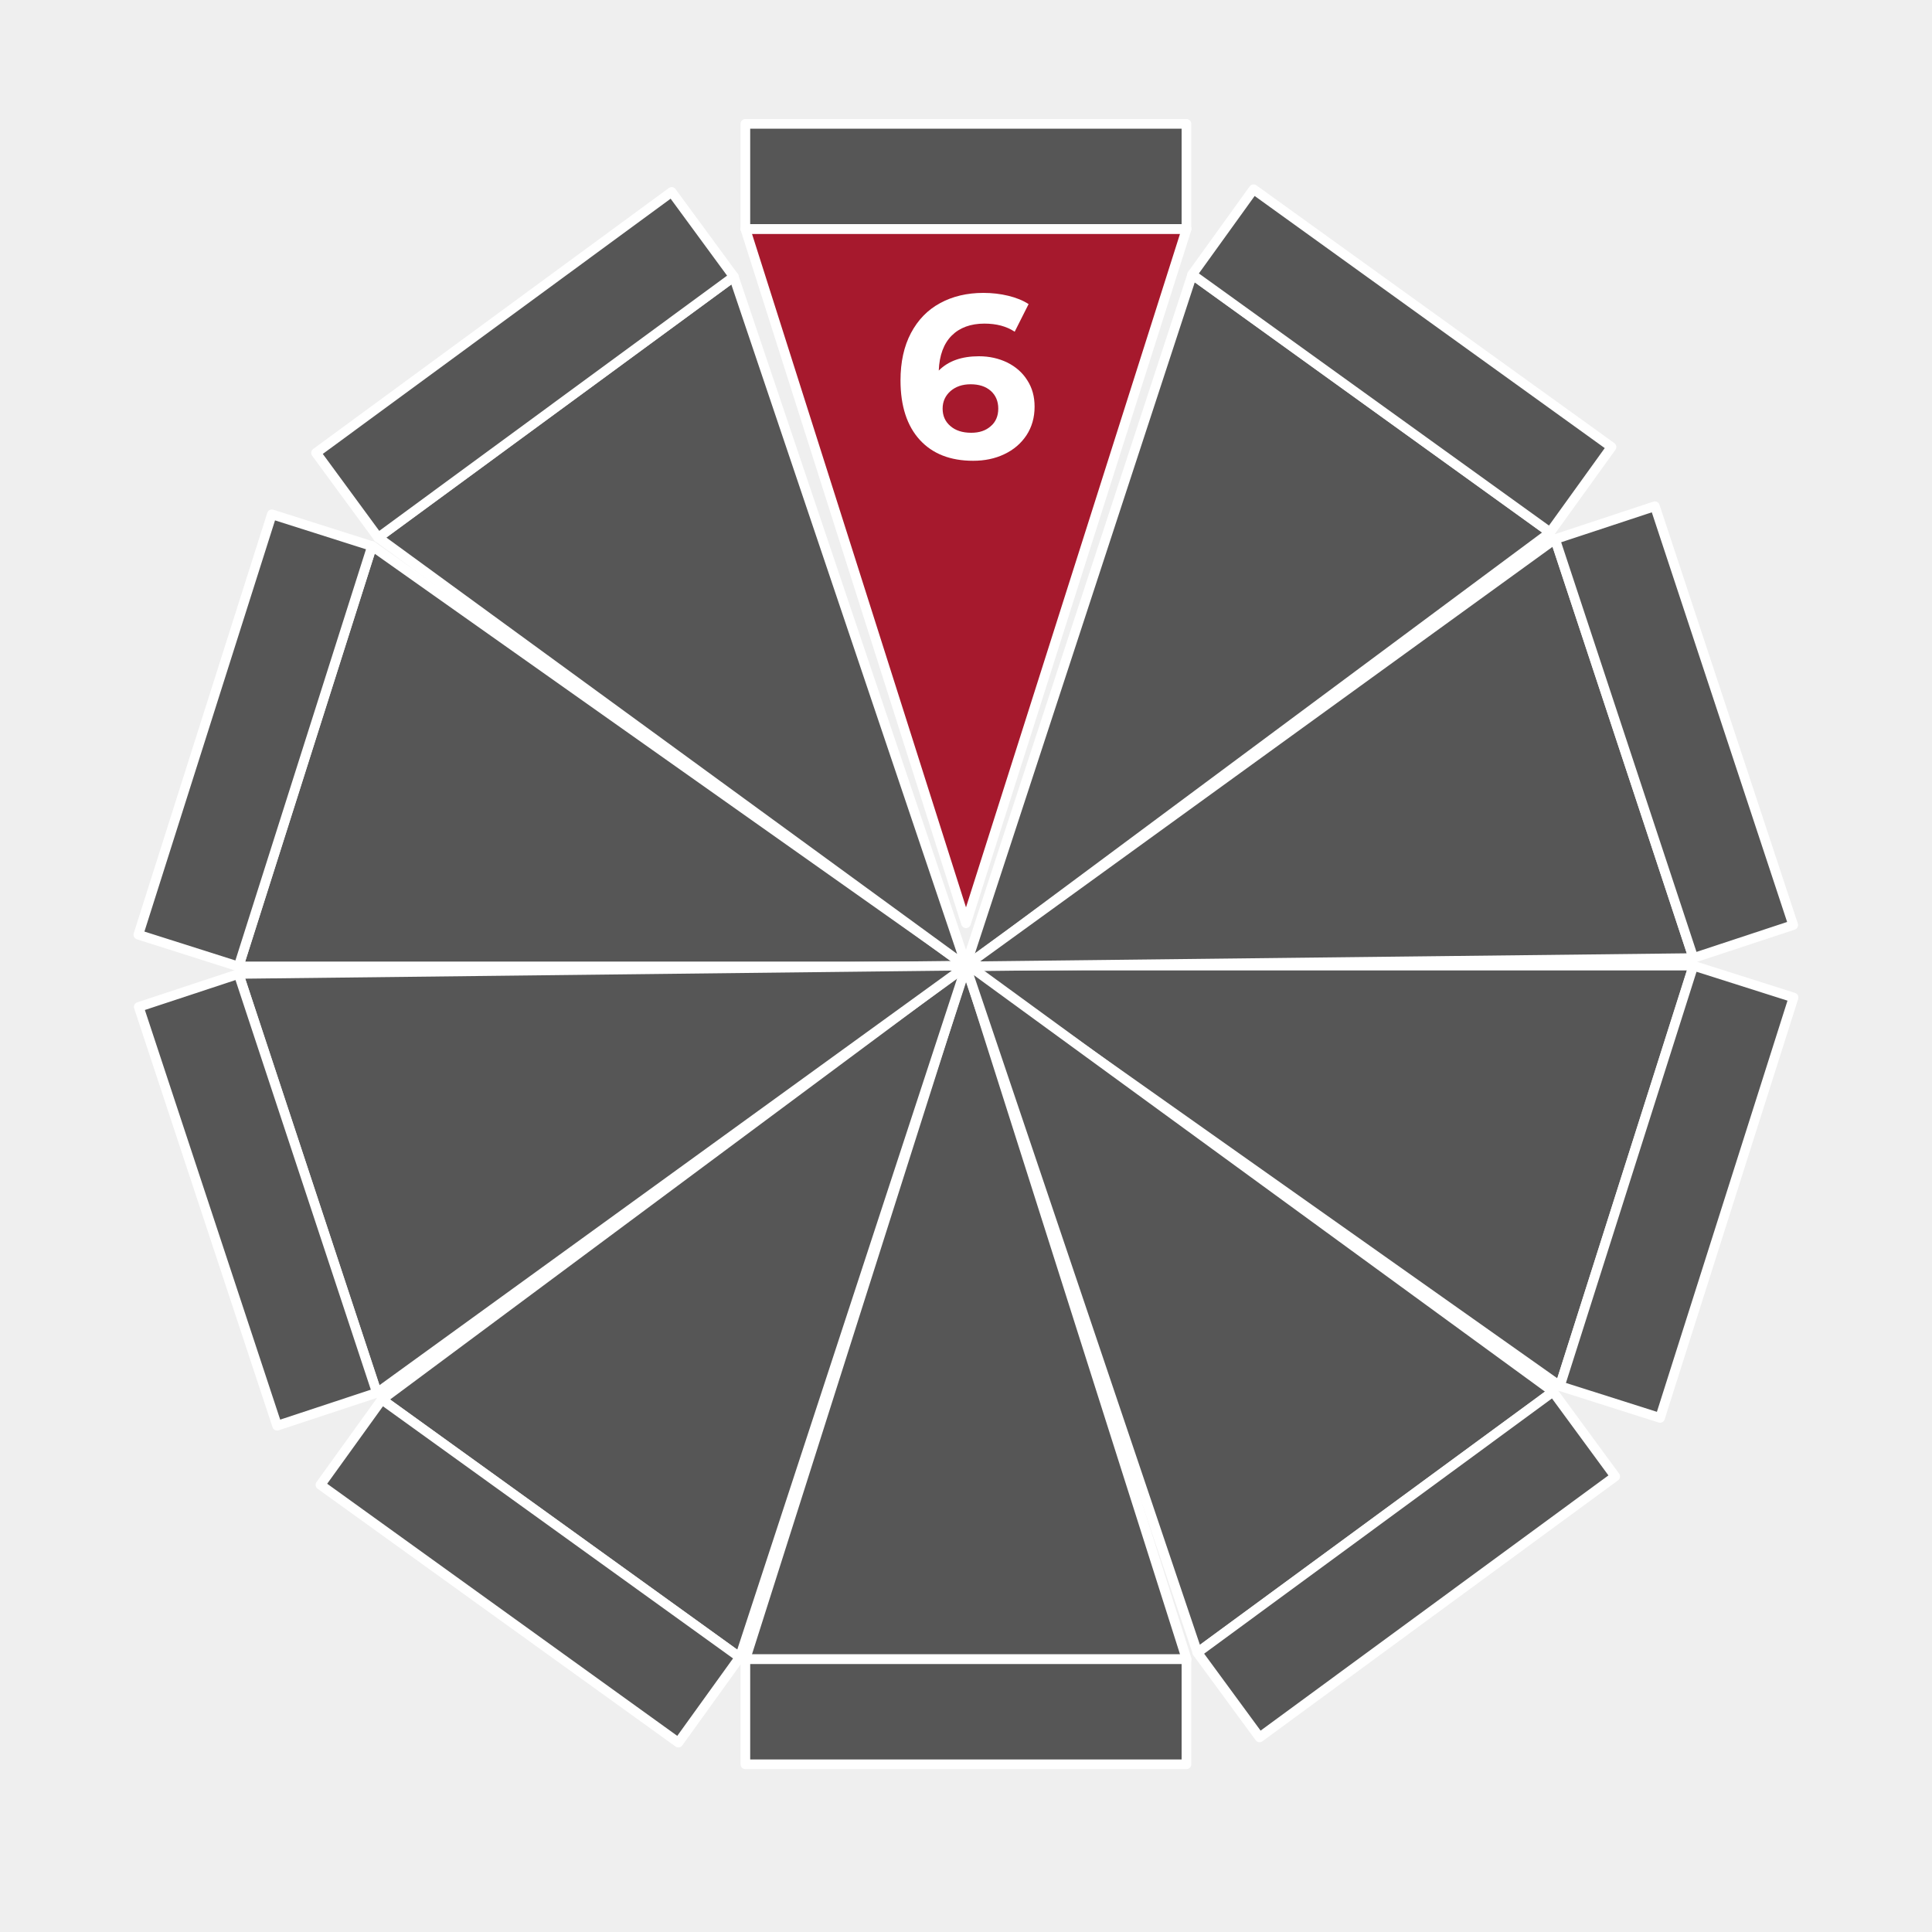 <?xml version="1.0" encoding="UTF-8"?>
<svg xmlns="http://www.w3.org/2000/svg" viewBox="0 0 100 100">
  <defs>
    <style>
      .cls-1 {
        fill: #565656;
      }

      .cls-1, .cls-2 {
        stroke: #fff;
        stroke-linecap: round;
        stroke-linejoin: round;
        stroke-width: .5px;
      }

      .cls-3 {
        fill: #fff;
      }

      .cls-3, .cls-4 {
        stroke-width: 0px;
      }

      .cls-2 {
        fill: #a6192d;
      }

      .cls-4 {
        fill: #efefef;
      }
    </style>
  </defs>
  <g id="Hintergrund">
    <rect class="cls-4" y="0" width="100" height="100"/>
  </g>
  <g id="Icons">
    <g>
      <g>
        <polygon class="cls-1" points="50 49.94 38.58 85.88 61.42 85.88 50 49.94"/>
        <rect class="cls-1" x="38.58" y="85.88" width="22.83" height="5.44"/>
      </g>
      <g>
        <polygon class="cls-2" points="50 47.79 61.42 11.85 38.58 11.85 50 47.79"/>
        <rect class="cls-1" x="38.58" y="6.41" width="22.83" height="5.44"/>
      </g>
      <g>
        <polygon class="cls-1" points="50.03 49.95 19.77 72.44 38.29 85.79 50.03 49.95"/>
        <rect class="cls-1" x="24.72" y="69.91" width="5.44" height="22.83" transform="translate(-54.59 56.06) rotate(-54.24)"/>
      </g>
      <g>
        <polygon class="cls-1" points="49.97 50.05 80.24 27.56 61.71 14.21 49.97 50.05"/>
        <rect class="cls-1" x="69.84" y="7.26" width="5.44" height="22.83" transform="translate(15 66.64) rotate(-54.24)"/>
      </g>
      <g>
        <polygon class="cls-1" points="50.05 50.02 19.26 28.26 12.35 50.02 50.05 50.02"/>
        <rect class="cls-1" x="1.79" y="35.6" width="22.83" height="5.44" transform="translate(-27.31 39.31) rotate(-72.38)"/>
      </g>
      <g>
        <polygon class="cls-1" points="49.95 49.98 80.74 71.74 87.66 49.98 49.95 49.98"/>
        <rect class="cls-1" x="75.37" y="58.96" width="22.83" height="5.44" transform="translate(1.73 125.73) rotate(-72.38)"/>
      </g>
      <g>
        <polygon class="cls-1" points="50.05 49.98 12.35 50.41 19.51 72.1 50.05 49.98"/>
        <rect class="cls-1" x="10.63" y="50.69" width="5.44" height="22.83" transform="translate(-18.81 7.32) rotate(-18.28)"/>
      </g>
      <g>
        <polygon class="cls-1" points="49.95 50.02 87.65 49.59 80.49 27.9 49.95 50.02"/>
        <rect class="cls-1" x="83.93" y="26.48" width="5.44" height="22.83" transform="translate(-7.51 29.09) rotate(-18.28)"/>
      </g>
      <g>
        <polygon class="cls-1" points="50.03 50.04 37.98 14.32 19.57 27.82 50.03 50.04"/>
        <rect class="cls-1" x="15.75" y="16.16" width="22.83" height="5.44" transform="translate(-5.9 19.73) rotate(-36.27)"/>
      </g>
      <g>
        <polygon class="cls-1" points="49.92 49.81 61.98 85.54 80.39 72.03 49.92 49.81"/>
        <rect class="cls-1" x="61.37" y="78.26" width="22.83" height="5.44" transform="translate(-33.8 58.75) rotate(-36.27)"/>
      </g>
      <path class="cls-3" d="m52.13,18.76c.44.22.79.52,1.04.92.26.4.38.85.38,1.37,0,.56-.14,1.05-.42,1.48-.28.42-.66.75-1.15.98-.48.23-1.02.34-1.61.34-1.18,0-2.1-.36-2.76-1.08s-1-1.75-1-3.08c0-.95.18-1.77.54-2.45.36-.68.86-1.2,1.51-1.55.64-.35,1.39-.53,2.24-.53.45,0,.88.05,1.29.15s.76.24,1.05.43l-.72,1.43c-.42-.28-.94-.42-1.57-.42-.71,0-1.28.21-1.69.62s-.64,1.02-.67,1.81c.5-.5,1.19-.74,2.08-.74.54,0,1.02.11,1.46.32Zm-.85,3.3c.26-.22.39-.53.39-.91s-.13-.69-.39-.92-.61-.34-1.04-.34-.77.12-1.04.35c-.27.24-.41.54-.41.91s.13.67.4.9c.26.23.62.35,1.08.35.42,0,.75-.11,1.01-.34Z"/>
    </g>
  </g>
</svg>